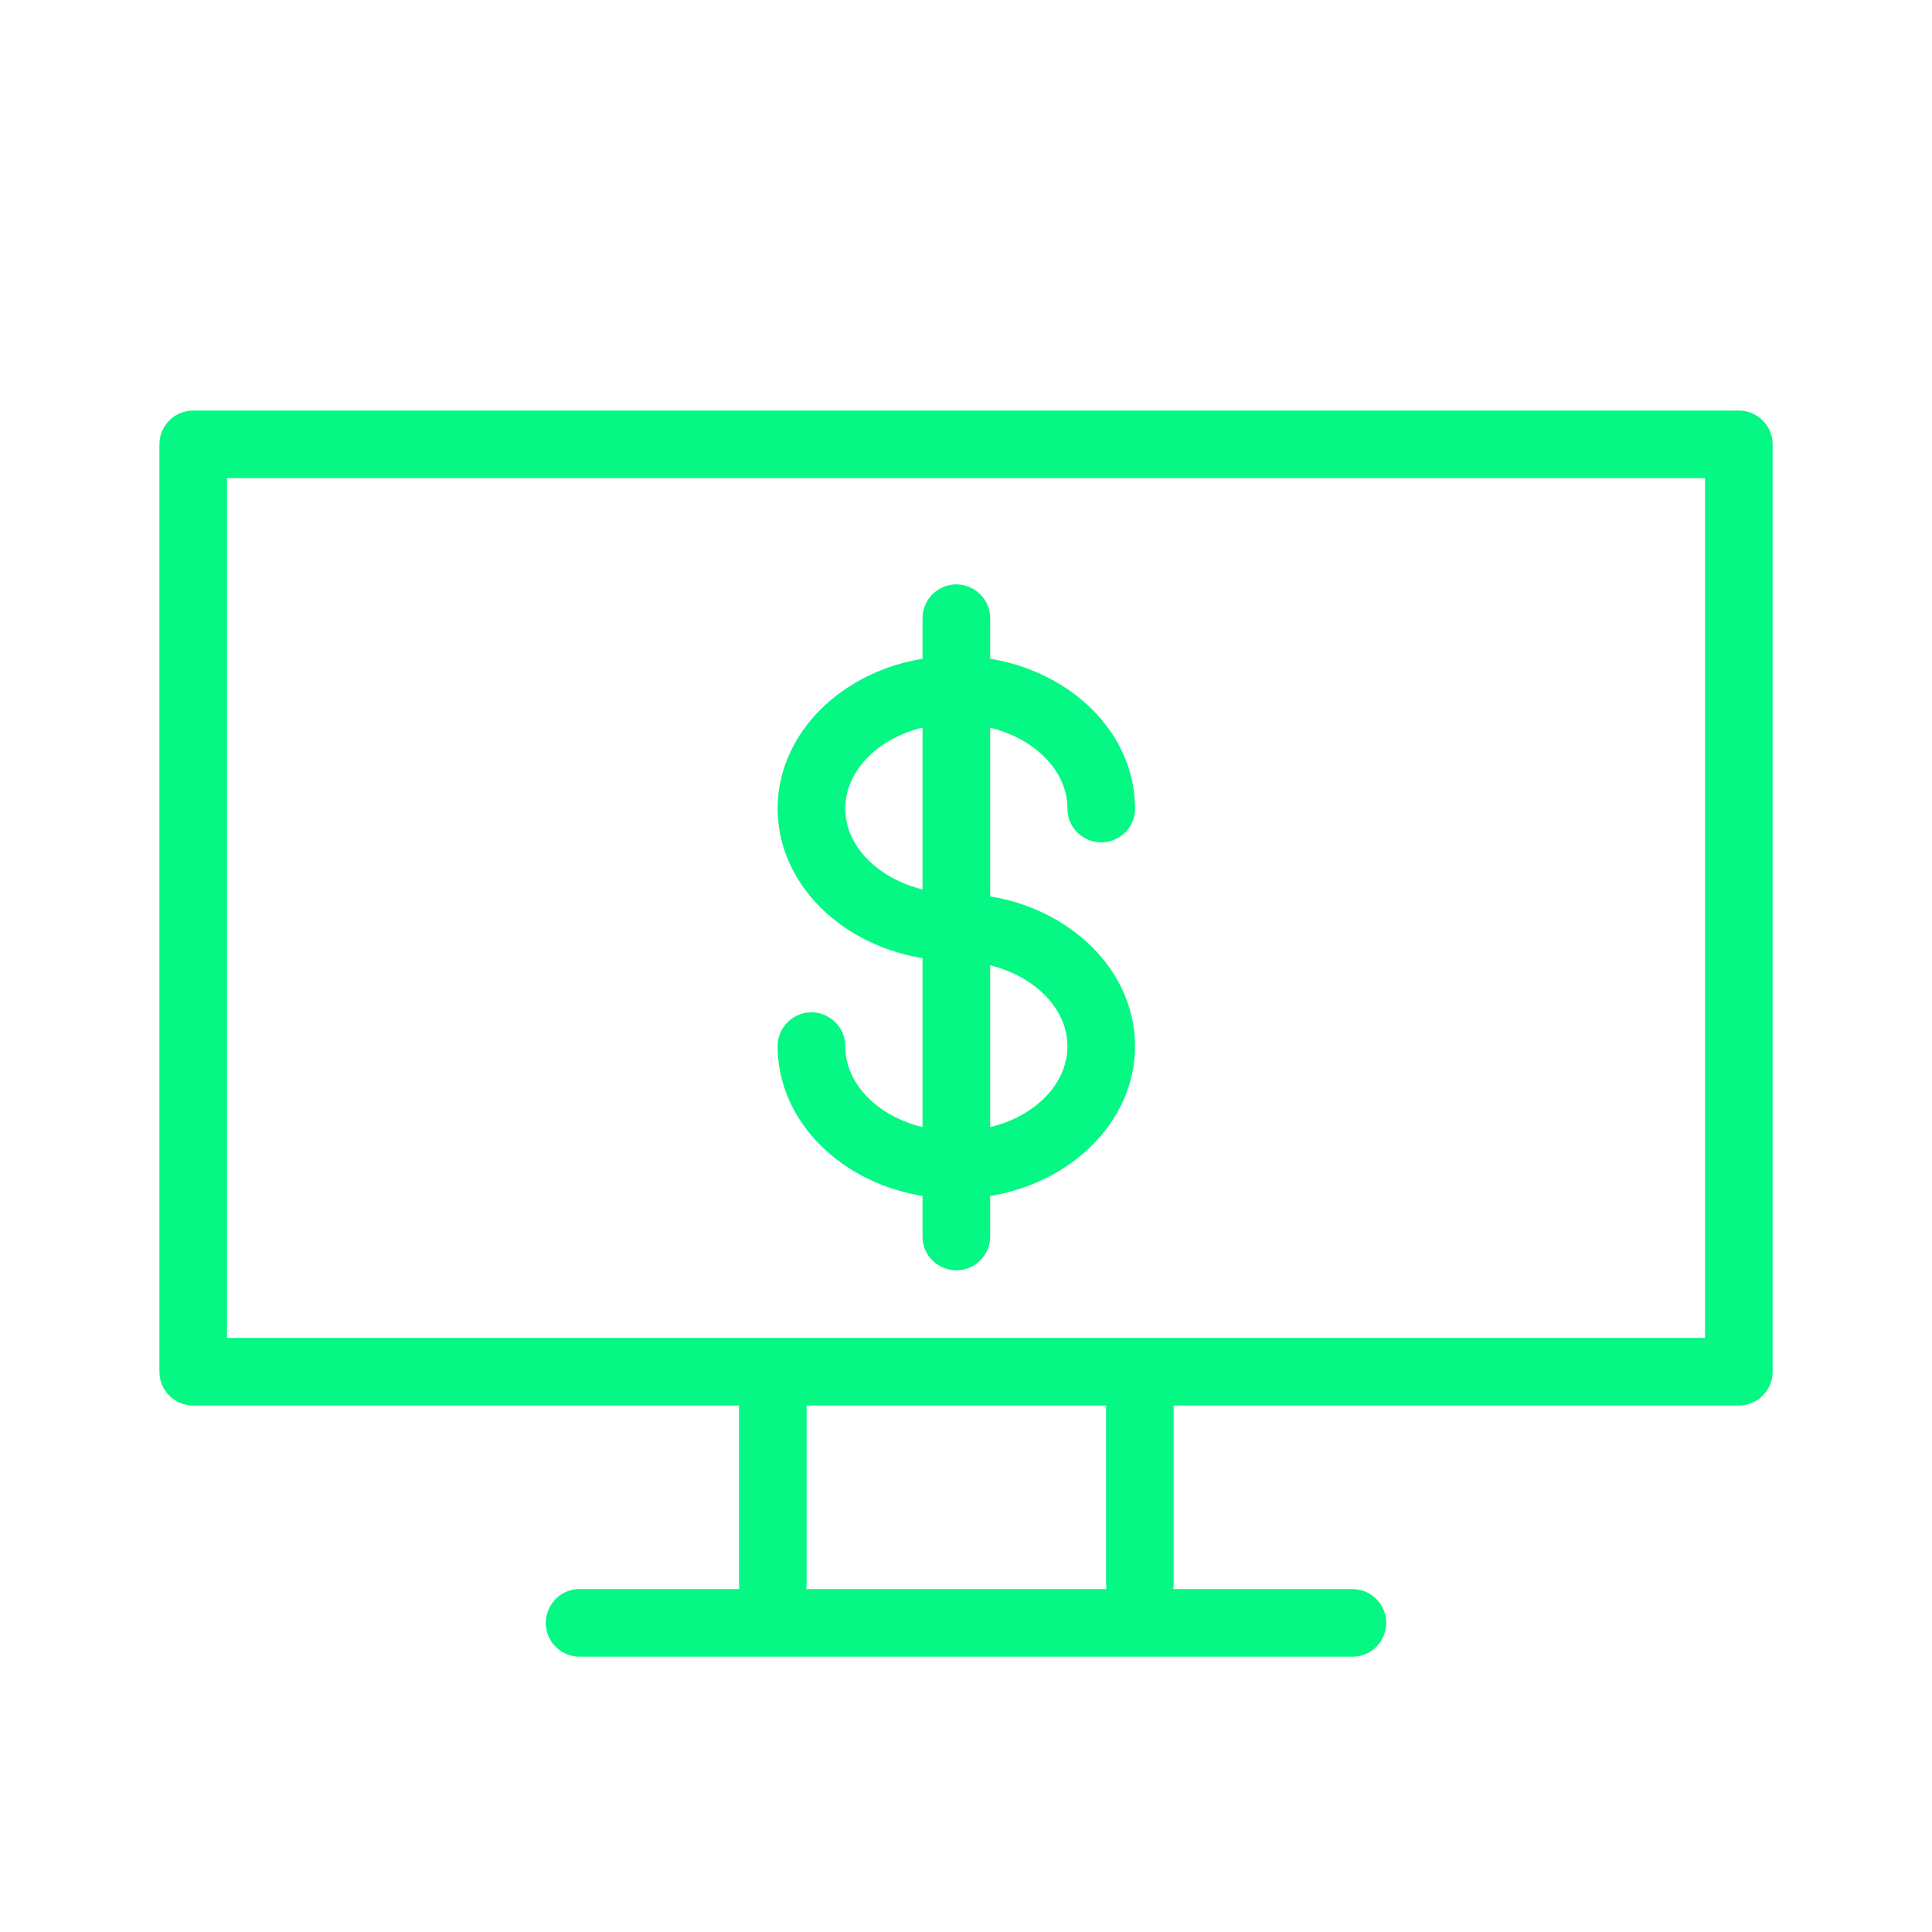 <?xml version="1.0" encoding="UTF-8"?> <svg xmlns="http://www.w3.org/2000/svg" viewBox="0 0 100.00 100.00" data-guides="{&quot;vertical&quot;:[],&quot;horizontal&quot;:[]}"><defs></defs><path fill="#04f883" stroke="#04f883" fill-opacity="1" stroke-width="0.5" stroke-opacity="1" color="rgb(51, 51, 51)" fill-rule="evenodd" id="tSvg9f7af942ba" title="Path 48" d="M90 21.5C63.333 21.5 36.667 21.5 10 21.5C9.172 21.5 8.5 22.172 8.5 23C8.5 39 8.5 55 8.5 71C8.5 71.828 9.172 72.5 10 72.5C19.5 72.5 29 72.5 38.5 72.5C38.5 75.667 38.5 78.833 38.5 82C38.501 82.171 38.532 82.34 38.59 82.5C35.727 82.5 32.863 82.5 30 82.5C28.845 82.5 28.124 83.75 28.701 84.75C28.969 85.214 29.464 85.5 30 85.5C43.333 85.5 56.667 85.5 70 85.5C71.155 85.5 71.876 84.25 71.299 83.25C71.031 82.786 70.536 82.5 70 82.5C66.803 82.5 63.607 82.5 60.41 82.5C60.469 82.34 60.499 82.171 60.5 82C60.5 78.833 60.5 75.667 60.5 72.5C70.333 72.5 80.167 72.5 90 72.5C90.828 72.5 91.5 71.828 91.5 71C91.5 55 91.5 39 91.5 23C91.5 22.172 90.828 21.5 90 21.5ZM57.59 82.5C52.197 82.5 46.803 82.5 41.41 82.5C41.468 82.34 41.499 82.171 41.5 82C41.5 78.833 41.5 75.667 41.5 72.5C46.833 72.5 52.167 72.5 57.5 72.5C57.5 75.667 57.5 78.833 57.5 82C57.501 82.171 57.531 82.34 57.59 82.5ZM88.5 69.5C62.833 69.5 37.167 69.5 11.5 69.5C11.5 54.5 11.5 39.5 11.5 24.5C37.167 24.5 62.833 24.5 88.5 24.5C88.5 39.5 88.5 54.5 88.5 69.5Z"></path><path fill="#04f883" stroke="#04f883" fill-opacity="1" stroke-width="0.5" stroke-opacity="1" color="rgb(51, 51, 51)" fill-rule="evenodd" id="tSvg17986183b36" title="Path 49" d="M43.5 54.15C43.5 52.995 42.25 52.274 41.25 52.851C40.786 53.119 40.5 53.614 40.5 54.15C40.5 57.94 43.75 61.08 48 61.69C48 62.46 48 63.23 48 64C48 65.155 49.25 65.876 50.25 65.299C50.714 65.031 51 64.536 51 64C51 63.23 51 62.46 51 61.69C55.25 61.08 58.5 57.93 58.5 54.15C58.5 50.37 55.25 47.22 51 46.61C51 43.523 51 40.437 51 37.35C53.58 37.87 55.5 39.69 55.5 41.85C55.5 43.005 56.75 43.726 57.75 43.149C58.214 42.881 58.5 42.386 58.5 41.85C58.5 38.06 55.25 34.92 51 34.31C51 33.54 51 32.77 51 32C51 30.845 49.75 30.124 48.75 30.701C48.286 30.969 48 31.464 48 32C48 32.77 48 33.54 48 34.31C43.75 34.92 40.5 38.07 40.5 41.85C40.5 45.63 43.75 48.77 48 49.38C48 52.47 48 55.56 48 58.65C45.42 58.14 43.5 56.32 43.5 54.15C43.5 54.15 43.5 54.15 43.5 54.15ZM55.5 54.15C55.5 56.32 53.58 58.15 51 58.65C51 55.65 51 52.65 51 49.65C53.58 50.17 55.5 52 55.5 54.15ZM43.5 41.85C43.5 39.69 45.42 37.85 48 37.35C48 40.35 48 43.35 48 46.35C45.42 45.83 43.5 44 43.5 41.85Z"></path></svg> 